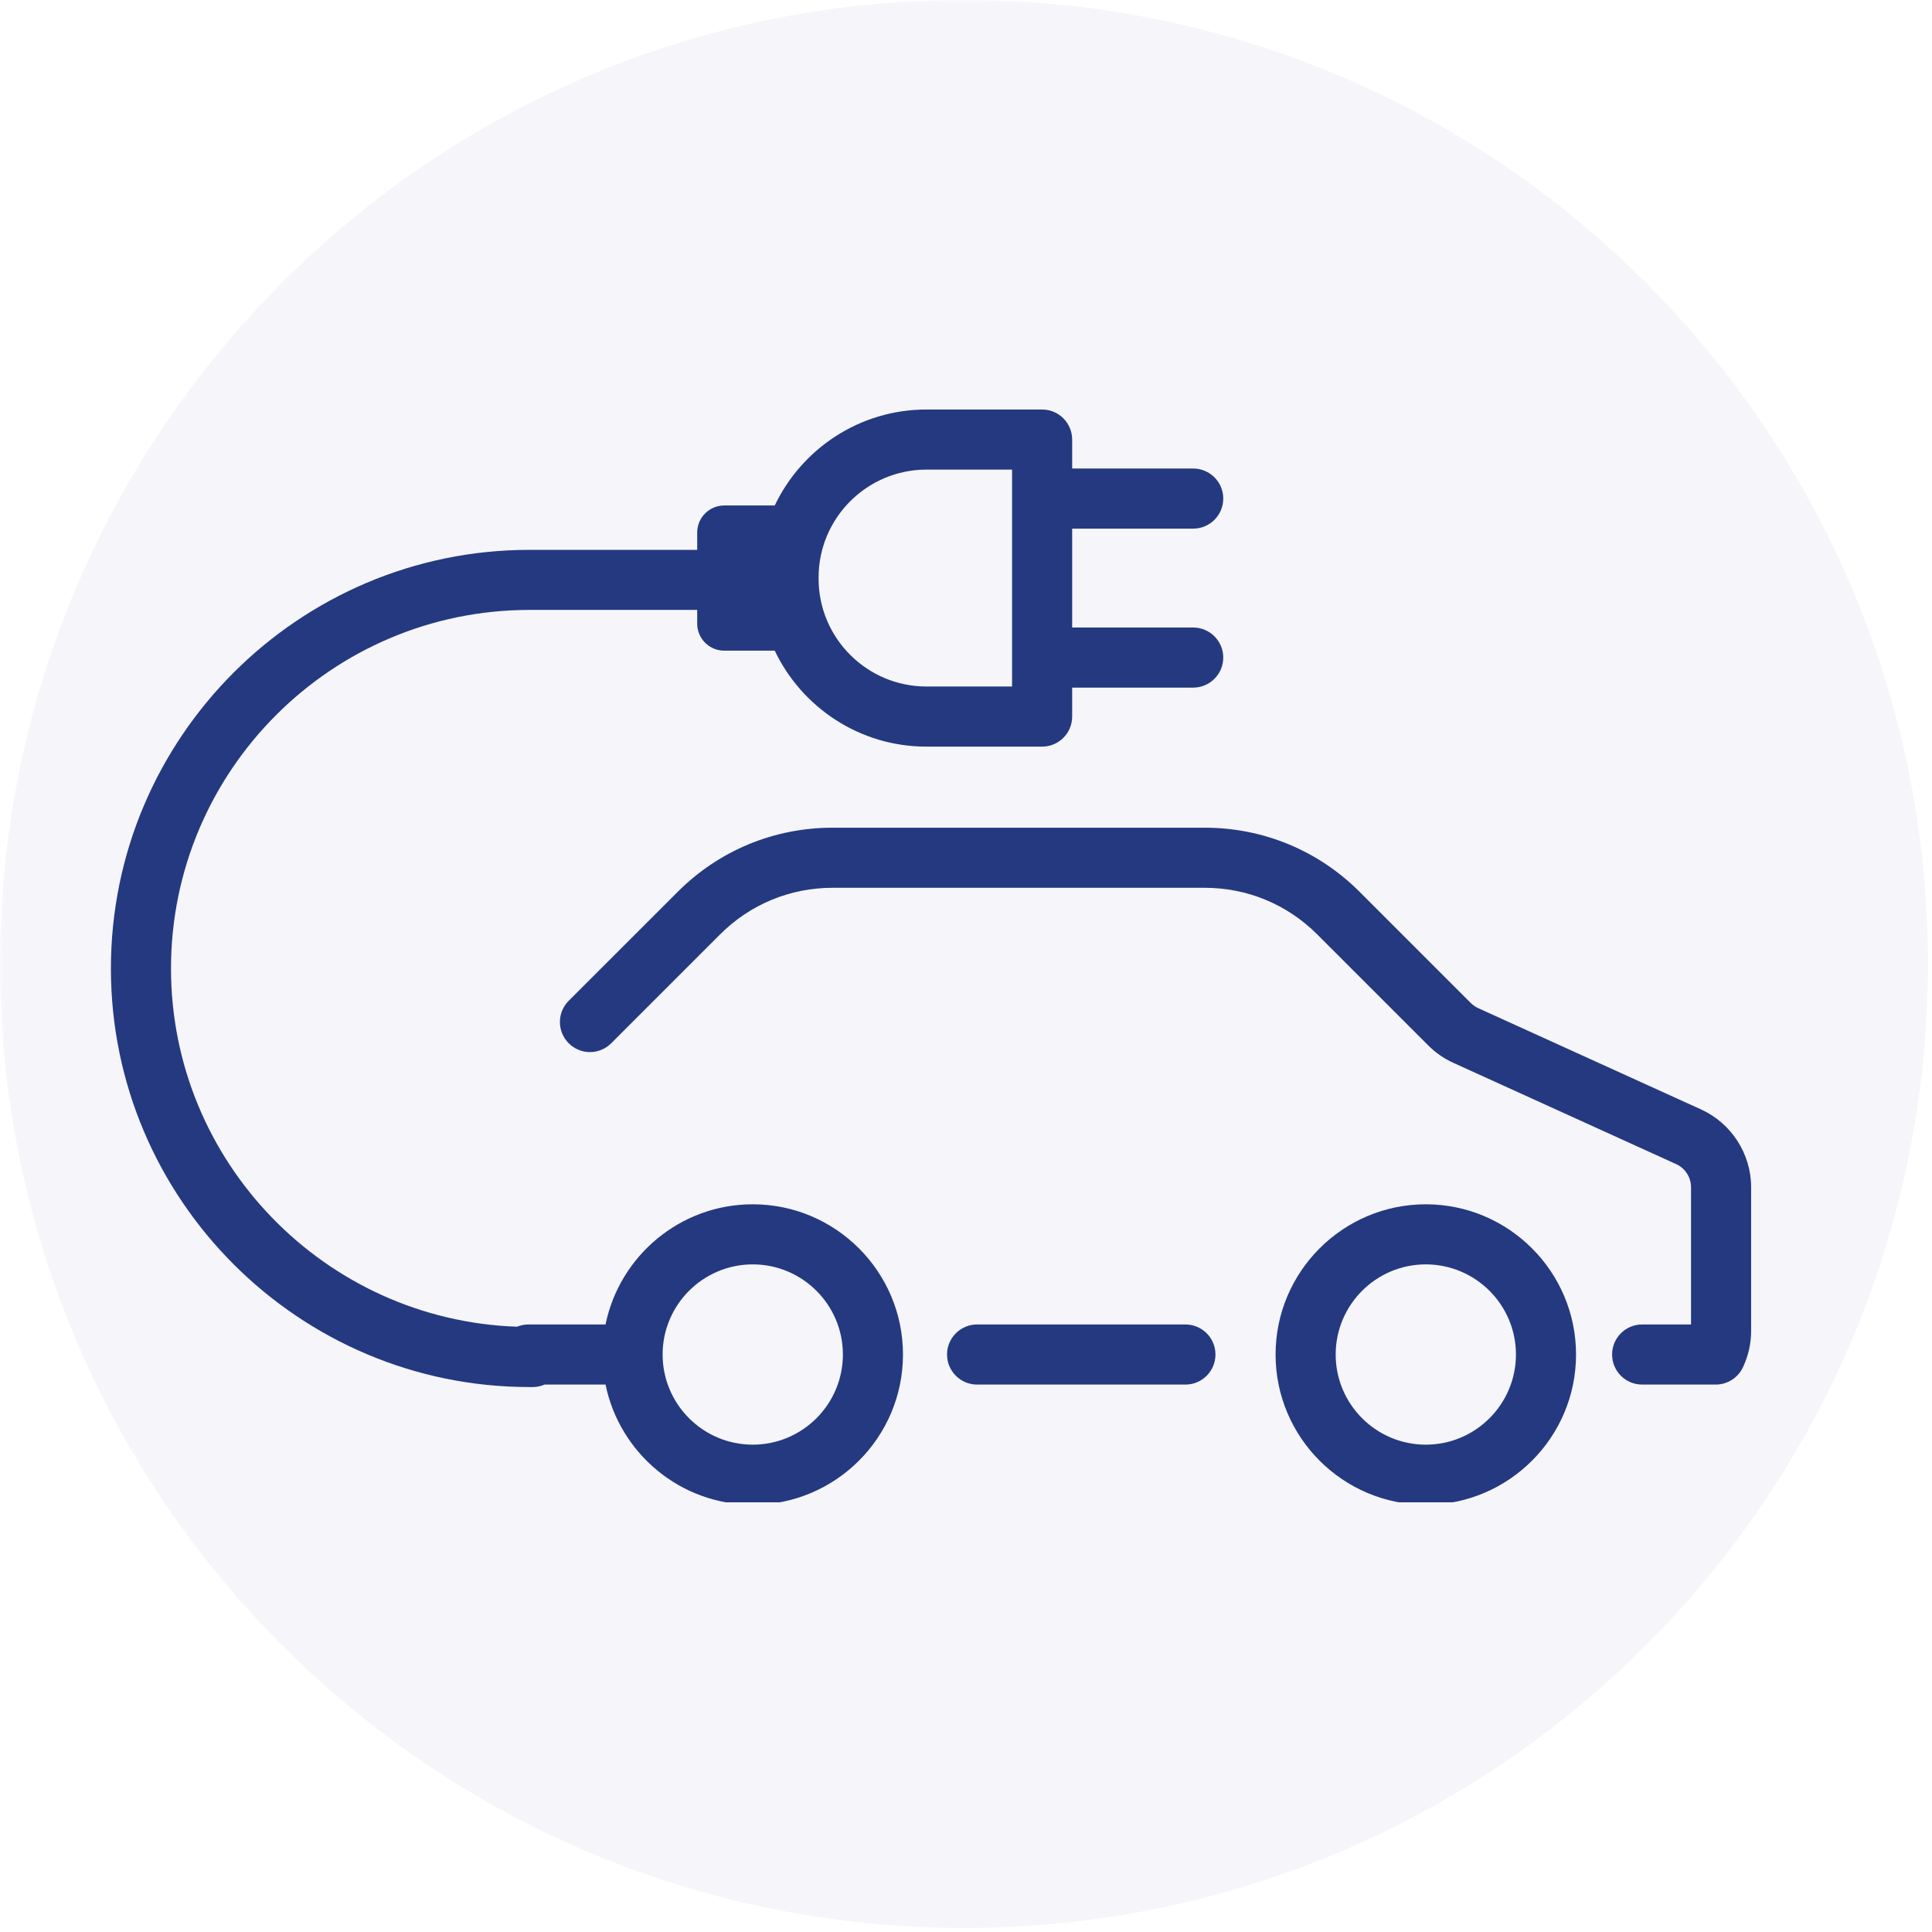 <svg xmlns="http://www.w3.org/2000/svg" xmlns:xlink="http://www.w3.org/1999/xlink" width="320" zoomAndPan="magnify" viewBox="0 0 240 240" height="320" preserveAspectRatio="xMidYMid meet" version="1.0"><defs><filter x="0%" y="0%" width="100%" height="100%" id="c5e06301f7"><feColorMatrix values="0 0 0 0 1 0 0 0 0 1 0 0 0 0 1 0 0 0 1 0" color-interpolation-filters="sRGB"/></filter><mask id="b21940f9bf"><g filter="url(#c5e06301f7)"><rect x="-24" width="288" fill="#000000" y="-24" height="288" fill-opacity="0.38"/></g></mask><clipPath id="65011c4782"><path d="M 0 0 L 239.492 0 L 239.492 239.492 L 0 239.492 Z M 0 0 " clip-rule="nonzero"/></clipPath><clipPath id="aeedb7e73b"><path d="M 119.746 0 C 53.613 0 0 53.613 0 119.746 C 0 185.879 53.613 239.492 119.746 239.492 C 185.879 239.492 239.492 185.879 239.492 119.746 C 239.492 53.613 185.879 0 119.746 0 Z M 119.746 0 " clip-rule="nonzero"/></clipPath><clipPath id="445fe77c9a"><rect x="0" width="240" y="0" height="240"/></clipPath><clipPath id="159bf5afe9"><path d="M 158.441 149.488 L 195.934 149.488 L 195.934 186.621 L 158.441 186.621 Z M 158.441 149.488 " clip-rule="nonzero"/></clipPath><clipPath id="8d851caf2b"><path d="M 69 102 L 217.578 102 L 217.578 172 L 69 172 Z M 69 102 " clip-rule="nonzero"/></clipPath><clipPath id="6f89a8b2de"><path d="M 13.777 50.871 L 152 50.871 L 152 186.621 L 13.777 186.621 Z M 13.777 50.871 " clip-rule="nonzero"/></clipPath></defs><g mask="url(#b21940f9bf)"><g transform="matrix(1, 0, 0, 1, 0, 0)"><g clip-path="url(#445fe77c9a)"><g clip-path="url(#65011c4782)"><g clip-path="url(#aeedb7e73b)"><path fill="#e6e6f3" d="M 0 0 L 239.492 0 L 239.492 239.492 L 0 239.492 Z M 0 0 " fill-opacity="1" fill-rule="nonzero"/></g></g></g></g></g><g clip-path="url(#159bf5afe9)"><path fill="#24397f" d="M 177.117 179.461 C 183.293 179.461 188.316 174.438 188.316 168.262 C 188.316 162.09 183.293 157.066 177.117 157.066 C 170.941 157.066 165.922 162.09 165.922 168.262 C 165.922 174.438 170.941 179.461 177.117 179.461 Z M 177.117 149.602 C 187.41 149.602 195.781 157.973 195.781 168.262 C 195.781 178.555 187.41 186.926 177.117 186.926 C 166.828 186.926 158.457 178.555 158.457 168.262 C 158.457 157.973 166.828 149.602 177.117 149.602 " fill-opacity="1" fill-rule="nonzero"/></g><path fill="#24397f" d="M 121.379 171.996 C 119.316 171.996 117.645 170.324 117.645 168.262 C 117.645 166.203 119.316 164.531 121.379 164.531 L 147.258 164.531 C 149.32 164.531 150.988 166.203 150.988 168.262 C 150.988 170.324 149.32 171.996 147.258 171.996 L 121.379 171.996 " fill-opacity="1" fill-rule="nonzero"/><g clip-path="url(#8d851caf2b)"><path fill="#24397f" d="M 200.262 168.262 C 200.262 166.203 201.93 164.531 203.992 164.531 L 210.066 164.531 L 210.066 147.484 C 210.066 146.25 209.34 145.121 208.215 144.609 L 180.543 132.031 C 179.379 131.504 178.332 130.777 177.43 129.875 L 163.629 116.074 C 159.895 112.34 154.934 110.285 149.656 110.285 L 103.426 110.285 C 98.148 110.285 93.188 112.34 89.453 116.074 L 75.926 129.598 C 74.469 131.059 72.105 131.059 70.648 129.598 C 69.191 128.141 69.191 125.777 70.648 124.32 L 84.176 110.797 C 89.316 105.652 96.152 102.82 103.426 102.82 L 149.656 102.82 C 156.926 102.82 163.766 105.652 168.906 110.797 L 182.707 124.598 C 182.977 124.863 183.289 125.078 183.633 125.238 L 211.305 137.816 C 215.086 139.535 217.531 143.332 217.531 147.484 L 217.531 165.355 C 217.531 166.895 217.188 168.406 216.516 169.848 C 215.898 171.16 214.582 171.996 213.133 171.996 L 203.992 171.996 C 201.93 171.996 200.262 170.324 200.262 168.262 " fill-opacity="1" fill-rule="nonzero"/></g><g clip-path="url(#6f89a8b2de)"><path fill="#24397f" d="M 125.723 58.336 L 115.09 58.336 C 107.703 58.336 101.688 64.348 101.688 71.738 L 101.688 71.883 C 101.688 79.273 107.703 85.281 115.09 85.281 L 125.723 85.281 Z M 93.508 179.461 C 99.684 179.461 104.707 174.438 104.707 168.262 C 104.707 162.09 99.684 157.066 93.508 157.066 C 87.336 157.066 82.312 162.09 82.312 168.262 C 82.312 174.438 87.336 179.461 93.508 179.461 Z M 148.223 77.953 C 150.285 77.953 151.957 79.625 151.957 81.684 C 151.957 83.746 150.285 85.418 148.223 85.418 L 133.188 85.418 L 133.188 89.016 C 133.188 91.078 131.516 92.75 129.453 92.75 L 115.09 92.75 C 106.781 92.75 99.598 87.871 96.242 80.828 L 89.969 80.828 C 88.113 80.828 86.609 79.324 86.609 77.469 L 86.609 75.766 L 65.777 75.766 C 41.219 75.766 21.242 95.746 21.242 120.305 C 21.242 144.34 40.387 163.988 64.23 164.809 C 64.664 164.629 65.141 164.531 65.641 164.531 L 75.223 164.531 C 76.957 156.023 84.496 149.602 93.508 149.602 C 103.801 149.602 112.172 157.973 112.172 168.262 C 112.172 178.555 103.801 186.926 93.508 186.926 C 84.496 186.926 76.957 180.504 75.223 171.996 L 67.648 171.996 C 67.195 172.191 66.695 172.305 66.168 172.305 L 65.777 172.305 C 37.105 172.305 13.777 148.977 13.777 120.305 C 13.777 91.629 37.105 68.305 65.777 68.305 L 86.609 68.305 L 86.609 66.152 C 86.609 64.297 88.113 62.793 89.969 62.793 L 96.242 62.793 C 99.598 55.75 106.785 50.871 115.09 50.871 L 129.453 50.871 C 131.516 50.871 133.188 52.543 133.188 54.605 L 133.188 58.203 L 148.223 58.203 C 150.285 58.203 151.957 59.871 151.957 61.934 C 151.957 63.996 150.285 65.668 148.223 65.668 L 133.188 65.668 L 133.188 77.953 L 148.223 77.953 " fill-opacity="1" fill-rule="nonzero"/></g></svg>